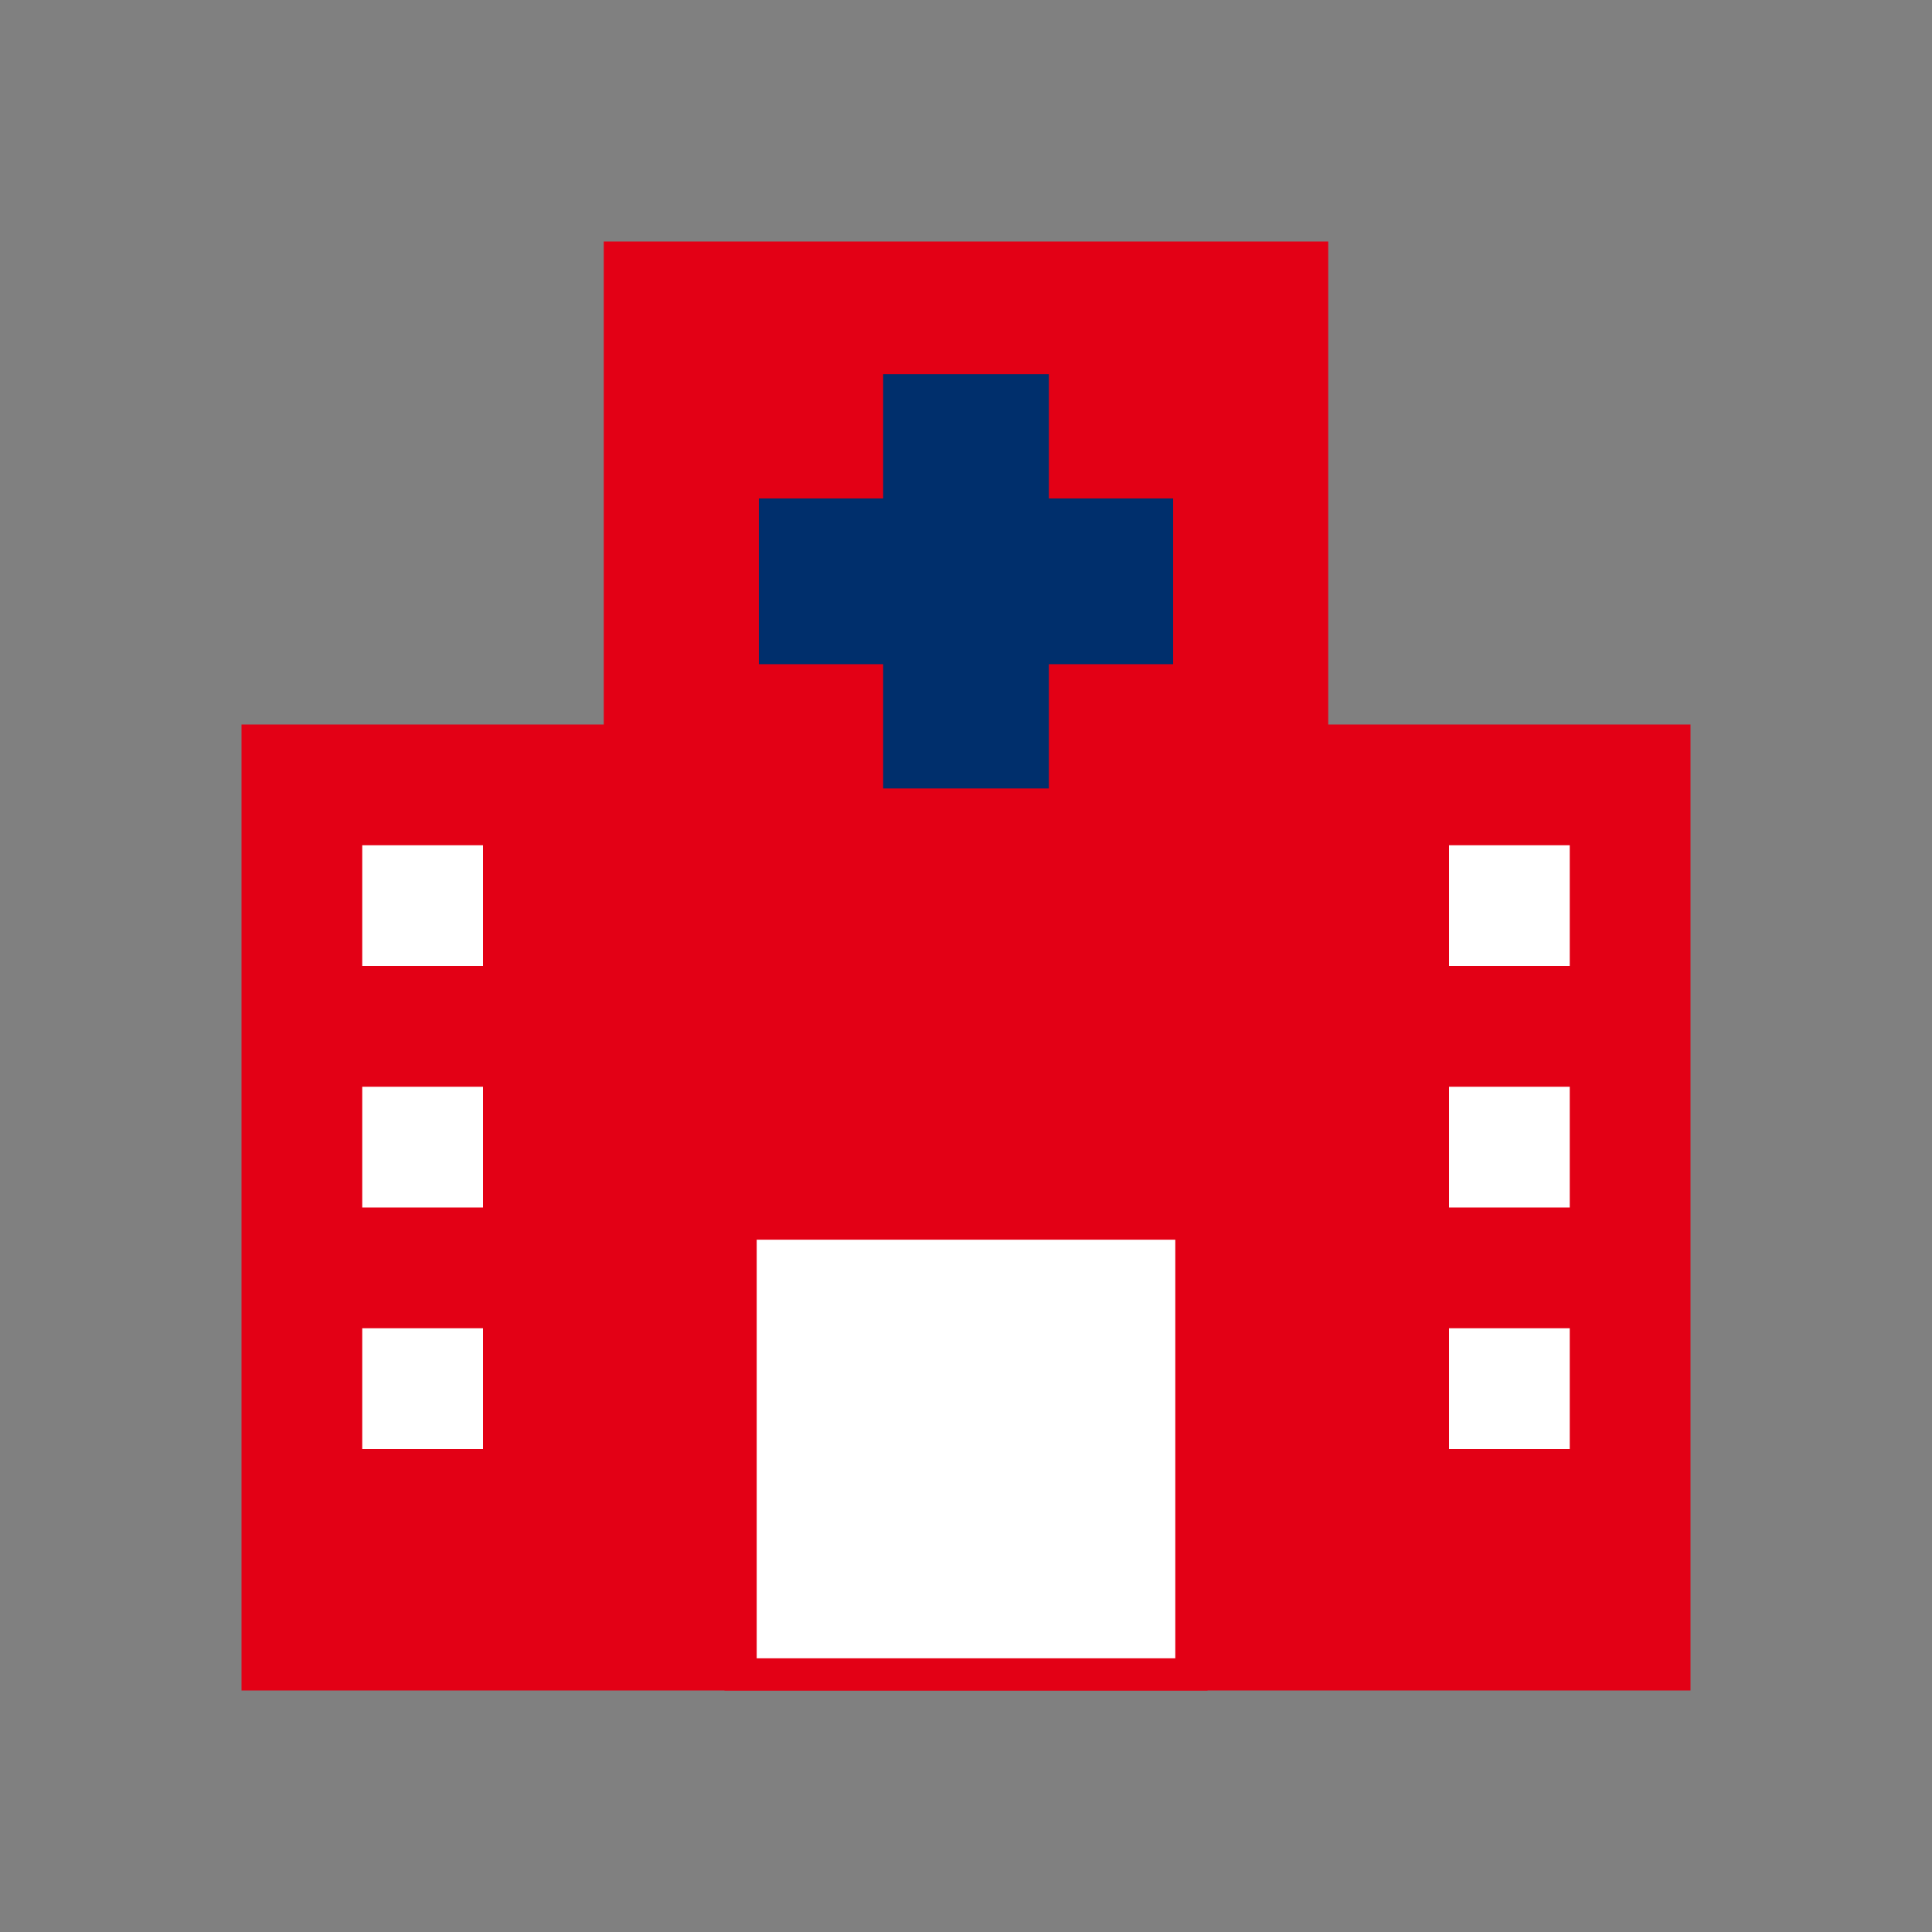 <?xml version="1.0" encoding="UTF-8"?><svg id="Plein_print" xmlns="http://www.w3.org/2000/svg" viewBox="0 0 180 180"><rect x="0" y="0" width="180" height="180" fill="#808080" stroke="none"/><defs><style>.cls-1{fill:#e30015;}.cls-1,.cls-2,.cls-3{stroke-width:0px;}.cls-2{fill:#fff;}.cls-3{fill:#002f6c;}</style></defs><rect class="cls-1" x="56.25" y="22.5" width="67.5" height="101.25"/><rect class="cls-1" x="22.5" y="67.5" width="135" height="90"/><rect class="cls-3" x="82.28" y="34.86" width="15.44" height="38.6"/><rect class="cls-3" x="82.28" y="34.86" width="15.44" height="38.6" transform="translate(144.16 -35.84) rotate(90)"/><rect class="cls-2" x="33.75" y="78.75" width="11.25" height="11.25"/><rect class="cls-2" x="33.75" y="101.25" width="11.25" height="11.25"/><rect class="cls-2" x="33.75" y="123.75" width="11.25" height="11.25"/><rect class="cls-2" x="135" y="78.75" width="11.25" height="11.25"/><rect class="cls-2" x="135" y="101.25" width="11.25" height="11.25"/><rect class="cls-2" x="135" y="123.75" width="11.25" height="11.25"/><rect class="cls-2" x="69" y="114" width="42" height="42"/><path class="cls-1" d="M109.5,115.5v39h-39v-39h39M112.5,112.5h-45v45h45v-45h0Z"/></svg>